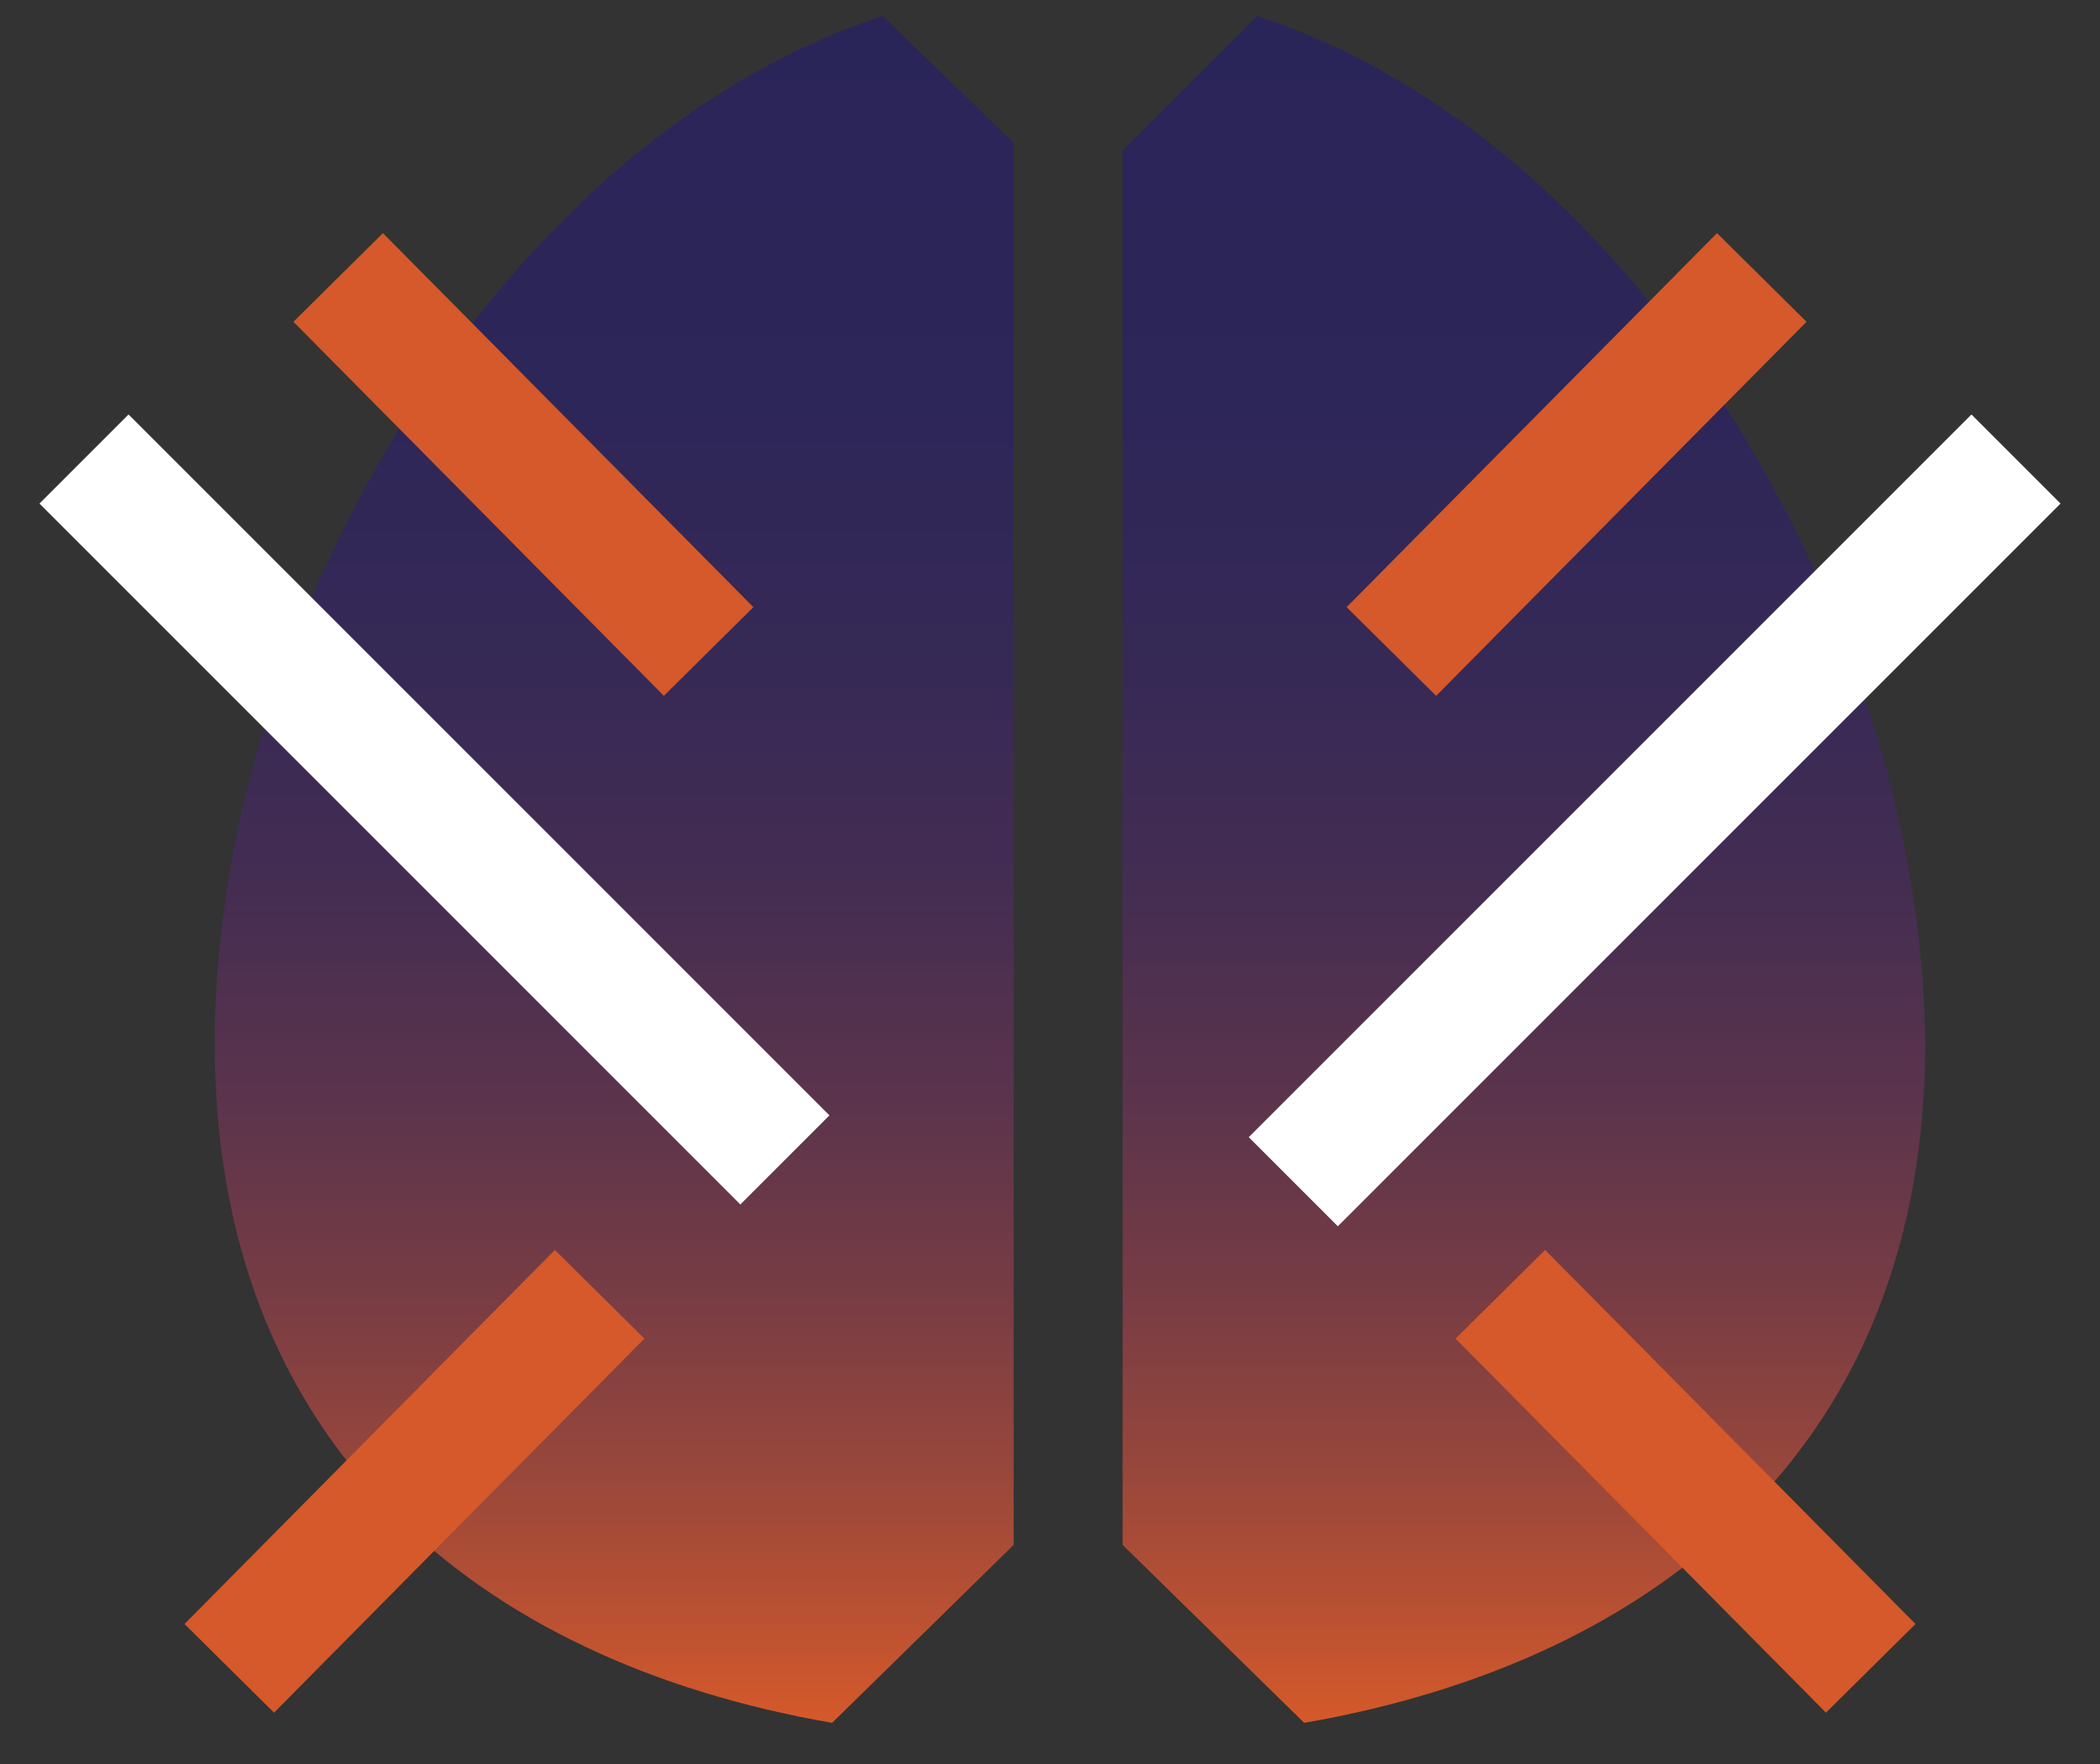 <svg width="50" height="42" viewBox="0 0 50 42" fill="none" xmlns="http://www.w3.org/2000/svg">
<rect x="0" y="0" width="50" height="42" fill="#333333" stroke="none"/>
<path d="M24.135 3.407L21.023 0.381C11.944 3.321 5.113 14.821 5.113 24.851C5.113 34.362 11.338 39.55 19.812 41.02L24.135 36.783V3.407Z" fill="url(#paint0_linear)"/>
<path d="M29.928 0.381L26.729 3.58V36.783L31.052 41.02C39.526 39.55 45.838 34.362 45.838 24.851C45.752 14.821 39.007 3.321 29.928 0.381Z" fill="url(#paint1_linear)"/>
<path d="M8.052 6.606L16.872 15.512" stroke="#D5592A" stroke-width="3" stroke-miterlimit="10"/>
<path d="M2 10.929L18.688 27.617" stroke="white" stroke-width="3" stroke-miterlimit="10"/>
<path d="M5.459 39.722L14.278 30.816" stroke="#D5592A" stroke-width="3" stroke-miterlimit="10"/>
<path d="M41.947 6.606L33.128 15.512" stroke="#D5592A" stroke-width="3" stroke-miterlimit="10"/>
<path d="M48 10.929L30.793 28.136" stroke="white" stroke-width="3" stroke-miterlimit="10"/>
<path d="M44.541 39.722L35.722 30.816" stroke="#D5592A" stroke-width="3" stroke-miterlimit="10"/>
<defs>
<linearGradient id="paint0_linear" x1="14.64" y1="40.96" x2="14.64" y2="0.333" gradientUnits="userSpaceOnUse">
<stop stop-color="#D5592A"/>
<stop offset="0.044" stop-color="#C15330"/>
<stop offset="0.144" stop-color="#99473B"/>
<stop offset="0.251" stop-color="#773C44"/>
<stop offset="0.364" stop-color="#5B344C"/>
<stop offset="0.485" stop-color="#452D52"/>
<stop offset="0.618" stop-color="#362956"/>
<stop offset="0.773" stop-color="#2D2658"/>
<stop offset="1" stop-color="#2A2559"/>
</linearGradient>
<linearGradient id="paint1_linear" x1="36.257" y1="40.972" x2="36.257" y2="0.355" gradientUnits="userSpaceOnUse">
<stop stop-color="#D5592A"/>
<stop offset="0.044" stop-color="#C15330"/>
<stop offset="0.144" stop-color="#99473B"/>
<stop offset="0.251" stop-color="#773C44"/>
<stop offset="0.364" stop-color="#5B344C"/>
<stop offset="0.485" stop-color="#452D52"/>
<stop offset="0.618" stop-color="#362956"/>
<stop offset="0.773" stop-color="#2D2658"/>
<stop offset="1" stop-color="#2A2559"/>
</linearGradient>
</defs>
</svg>
